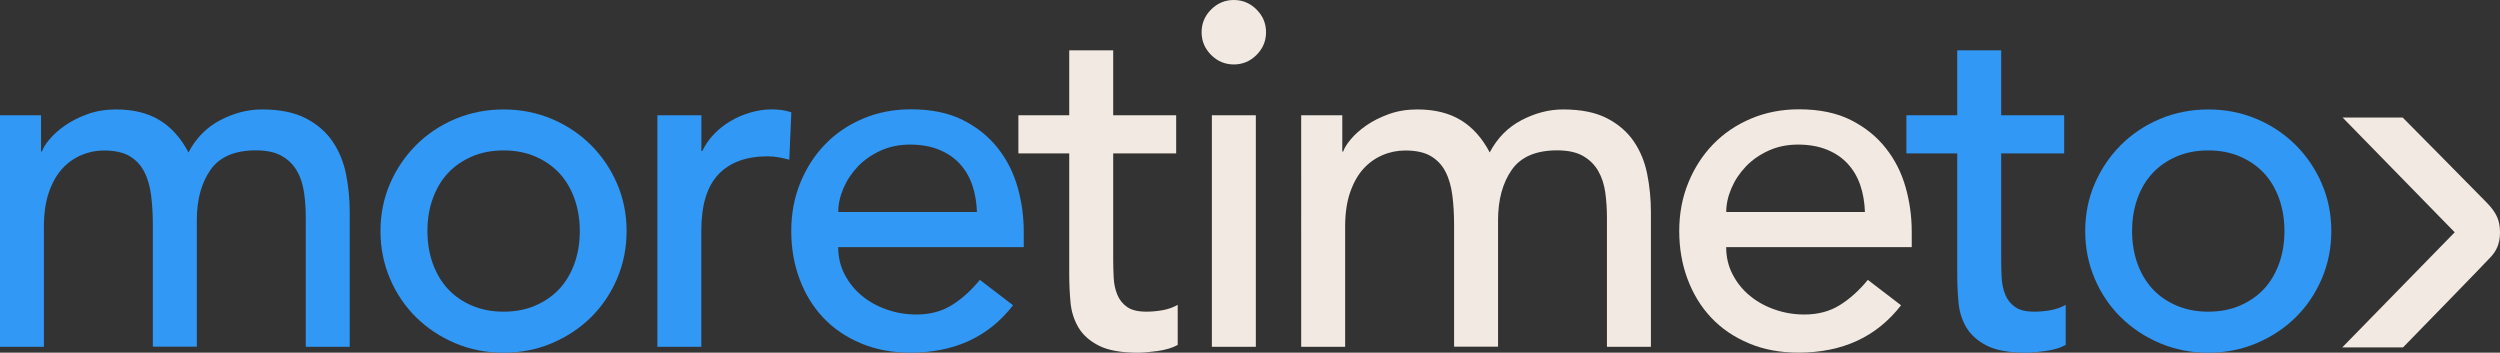 <?xml version="1.0" encoding="UTF-8"?> <svg xmlns="http://www.w3.org/2000/svg" xmlns:xlink="http://www.w3.org/1999/xlink" version="1.1" id="Layer_1" x="0px" y="0px" viewBox="0 0 360 50.78" style="enable-background:new 0 0 360 50.78;" xml:space="preserve"><rect x="0" y="0" width="360" height="50.78" fill="#333333" stroke="none"/> <style type="text/css"> .st0{fill:#3198F5;} .st1{fill:#F2EAE2;} </style> <g> <path class="st0" d="M0,16.6h5.91v5.21h0.14c0.14-0.47,0.5-1.06,1.09-1.76c0.59-0.7,1.34-1.37,2.25-2 c0.91-0.63,1.99-1.17,3.23-1.62c1.24-0.45,2.61-0.67,4.11-0.67c2.48,0,4.57,0.52,6.26,1.55c1.69,1.03,3.07,2.58,4.15,4.64 c1.08-2.06,2.6-3.61,4.57-4.64c1.97-1.03,3.96-1.55,5.98-1.55c2.58,0,4.69,0.42,6.33,1.27c1.64,0.84,2.93,1.96,3.87,3.34 c0.94,1.38,1.58,2.95,1.94,4.71c0.35,1.76,0.53,3.58,0.53,5.45v19.41h-6.33V31.37c0-1.27-0.08-2.48-0.25-3.66 c-0.17-1.17-0.5-2.2-1.02-3.1c-0.52-0.89-1.24-1.61-2.18-2.15c-0.94-0.54-2.18-0.81-3.73-0.81c-3.05,0-5.23,0.94-6.54,2.81 c-1.31,1.88-1.97,4.29-1.97,7.24v18.22h-6.33V32.5c0-1.59-0.08-3.05-0.25-4.36c-0.17-1.31-0.49-2.45-0.99-3.41 c-0.49-0.96-1.2-1.71-2.11-2.25c-0.91-0.54-2.15-0.81-3.69-0.81c-1.13,0-2.22,0.22-3.27,0.67c-1.06,0.45-1.98,1.11-2.78,2 c-0.8,0.89-1.43,2.03-1.9,3.41c-0.47,1.38-0.7,3.01-0.7,4.89v17.3H0V16.6z"></path> <path class="st0" d="M54.79,33.27c0-2.44,0.46-4.71,1.37-6.82s2.17-3.96,3.76-5.56c1.59-1.59,3.47-2.85,5.63-3.76 c2.16-0.91,4.48-1.37,6.96-1.37c2.48,0,4.81,0.46,6.96,1.37c2.16,0.91,4.03,2.17,5.63,3.76c1.59,1.59,2.85,3.45,3.76,5.56 s1.37,4.39,1.37,6.82c0,2.44-0.46,4.72-1.37,6.86c-0.91,2.13-2.17,3.99-3.76,5.56c-1.59,1.57-3.47,2.81-5.63,3.73 c-2.16,0.91-4.48,1.37-6.96,1.37c-2.49,0-4.81-0.46-6.96-1.37c-2.16-0.91-4.03-2.16-5.63-3.73c-1.59-1.57-2.85-3.42-3.76-5.56 C55.25,37.99,54.79,35.71,54.79,33.27z M61.55,33.27c0,1.69,0.26,3.25,0.77,4.68c0.52,1.43,1.24,2.65,2.18,3.66 c0.94,1.01,2.09,1.81,3.45,2.39c1.36,0.59,2.88,0.88,4.57,0.88s3.21-0.29,4.57-0.88c1.36-0.59,2.51-1.38,3.45-2.39 c0.94-1.01,1.66-2.23,2.18-3.66c0.52-1.43,0.77-2.99,0.77-4.68c0-1.69-0.26-3.25-0.77-4.68c-0.52-1.43-1.24-2.65-2.18-3.66 c-0.94-1.01-2.09-1.8-3.45-2.39c-1.36-0.59-2.88-0.88-4.57-0.88s-3.21,0.29-4.57,0.88c-1.36,0.59-2.51,1.38-3.45,2.39 c-0.94,1.01-1.66,2.23-2.18,3.66C61.8,30.02,61.55,31.58,61.55,33.27z"></path> <path class="st0" d="M94.67,16.6H101v5.13h0.14c0.42-0.89,0.98-1.7,1.69-2.43c0.7-0.73,1.49-1.35,2.36-1.86 c0.87-0.52,1.82-0.93,2.85-1.23c1.03-0.3,2.06-0.46,3.1-0.46c1.03,0,1.97,0.14,2.81,0.42L113.66,23c-0.52-0.14-1.03-0.26-1.55-0.35 c-0.52-0.09-1.03-0.14-1.55-0.14c-3.1,0-5.46,0.87-7.11,2.6c-1.64,1.74-2.46,4.43-2.46,8.09v16.74h-6.33V16.6z"></path> <path class="st0" d="M120.7,35.59c0,1.45,0.32,2.78,0.95,3.97c0.63,1.2,1.47,2.22,2.5,3.06c1.03,0.85,2.23,1.5,3.59,1.97 c1.36,0.47,2.77,0.7,4.22,0.7c1.97,0,3.68-0.46,5.13-1.37c1.45-0.91,2.79-2.12,4.01-3.62l4.78,3.66 c-3.52,4.55-8.44,6.82-14.77,6.82c-2.63,0-5.01-0.44-7.14-1.34s-3.94-2.12-5.42-3.69c-1.48-1.57-2.61-3.42-3.41-5.56 c-0.8-2.13-1.2-4.44-1.2-6.93c0-2.48,0.43-4.79,1.3-6.93c0.87-2.13,2.06-3.99,3.59-5.56c1.52-1.57,3.34-2.8,5.45-3.69 s4.41-1.34,6.89-1.34c2.95,0,5.45,0.52,7.49,1.55c2.04,1.03,3.72,2.38,5.03,4.05c1.31,1.66,2.26,3.54,2.85,5.63 c0.59,2.09,0.88,4.21,0.88,6.37v2.25H120.7z M140.68,30.53c-0.05-1.41-0.27-2.7-0.67-3.87c-0.4-1.17-1-2.19-1.79-3.06 c-0.8-0.87-1.79-1.55-2.99-2.04c-1.2-0.49-2.59-0.74-4.18-0.74c-1.55,0-2.97,0.29-4.26,0.88c-1.29,0.59-2.38,1.35-3.27,2.29 c-0.89,0.94-1.58,1.98-2.07,3.13c-0.49,1.15-0.74,2.28-0.74,3.41H140.68z"></path> <path class="st1" d="M169.37,22.09h-9.07v15.12c0,0.94,0.02,1.87,0.07,2.78c0.05,0.91,0.22,1.73,0.53,2.46 c0.3,0.73,0.77,1.31,1.41,1.76s1.56,0.67,2.78,0.67c0.75,0,1.52-0.07,2.32-0.21c0.8-0.14,1.52-0.4,2.18-0.77v5.77 c-0.75,0.42-1.72,0.71-2.92,0.88c-1.2,0.16-2.12,0.24-2.78,0.24c-2.44,0-4.33-0.34-5.66-1.02c-1.34-0.68-2.32-1.56-2.95-2.64 c-0.63-1.08-1.01-2.29-1.13-3.62c-0.12-1.34-0.18-2.68-0.18-4.04V22.09h-7.32V16.6h7.32V7.25h6.33v9.35h9.07V22.09z"></path> <path class="st1" d="M173.03,4.64c0-1.27,0.46-2.36,1.37-3.27s2-1.37,3.27-1.37s2.36,0.46,3.27,1.37s1.37,2,1.37,3.27 c0,1.27-0.46,2.36-1.37,3.27s-2,1.37-3.27,1.37s-2.36-0.46-3.27-1.37S173.03,5.91,173.03,4.64z M174.51,16.6h6.33v33.34h-6.33V16.6 z"></path> <path class="st1" d="M187.38,16.6h5.91v5.21h0.14c0.14-0.47,0.5-1.06,1.09-1.76c0.59-0.7,1.34-1.37,2.25-2 c0.91-0.63,1.99-1.17,3.23-1.62c1.24-0.45,2.61-0.67,4.11-0.67c2.49,0,4.57,0.52,6.26,1.55c1.69,1.03,3.07,2.58,4.15,4.64 c1.08-2.06,2.6-3.61,4.57-4.64c1.97-1.03,3.96-1.55,5.98-1.55c2.58,0,4.69,0.42,6.33,1.27c1.64,0.84,2.93,1.96,3.87,3.34 c0.94,1.38,1.58,2.95,1.93,4.71c0.35,1.76,0.53,3.58,0.53,5.45v19.41h-6.33V31.37c0-1.27-0.08-2.48-0.24-3.66 c-0.17-1.17-0.5-2.2-1.02-3.1c-0.52-0.89-1.24-1.61-2.18-2.15c-0.94-0.54-2.18-0.81-3.73-0.81c-3.05,0-5.23,0.94-6.54,2.81 c-1.31,1.88-1.97,4.29-1.97,7.24v18.22h-6.33V32.5c0-1.59-0.08-3.05-0.25-4.36c-0.17-1.31-0.49-2.45-0.99-3.41 c-0.49-0.96-1.2-1.71-2.11-2.25c-0.91-0.54-2.14-0.81-3.69-0.81c-1.12,0-2.22,0.22-3.27,0.67c-1.05,0.45-1.98,1.11-2.78,2 c-0.8,0.89-1.43,2.03-1.9,3.41c-0.47,1.38-0.7,3.01-0.7,4.89v17.3h-6.33V16.6z"></path> <path class="st1" d="M248.57,35.59c0,1.45,0.32,2.78,0.95,3.97c0.63,1.2,1.46,2.22,2.5,3.06c1.03,0.85,2.23,1.5,3.59,1.97 c1.36,0.47,2.77,0.7,4.22,0.7c1.97,0,3.68-0.46,5.13-1.37s2.79-2.12,4.01-3.62l4.78,3.66c-3.52,4.55-8.44,6.82-14.77,6.82 c-2.63,0-5.01-0.44-7.14-1.34s-3.94-2.12-5.42-3.69c-1.48-1.57-2.61-3.42-3.41-5.56c-0.8-2.13-1.2-4.44-1.2-6.93 c0-2.48,0.43-4.79,1.3-6.93c0.87-2.13,2.06-3.99,3.59-5.56c1.52-1.57,3.34-2.8,5.45-3.69c2.11-0.89,4.41-1.34,6.89-1.34 c2.95,0,5.45,0.52,7.49,1.55c2.04,1.03,3.72,2.38,5.03,4.05c1.31,1.66,2.26,3.54,2.85,5.63c0.59,2.09,0.88,4.21,0.88,6.37v2.25 H248.57z M268.55,30.53c-0.05-1.41-0.27-2.7-0.67-3.87c-0.4-1.17-1-2.19-1.79-3.06c-0.8-0.87-1.79-1.55-2.99-2.04 s-2.59-0.74-4.19-0.74c-1.55,0-2.97,0.29-4.25,0.88c-1.29,0.59-2.38,1.35-3.27,2.29c-0.89,0.94-1.58,1.98-2.07,3.13 c-0.49,1.15-0.74,2.28-0.74,3.41H268.55z"></path> <path class="st0" d="M297.24,22.09h-9.07v15.12c0,0.94,0.02,1.87,0.07,2.78c0.05,0.91,0.22,1.73,0.53,2.46 c0.3,0.73,0.77,1.31,1.41,1.76c0.63,0.45,1.56,0.67,2.78,0.67c0.75,0,1.52-0.07,2.32-0.21c0.8-0.14,1.52-0.4,2.18-0.77v5.77 c-0.75,0.42-1.72,0.71-2.92,0.88c-1.2,0.16-2.12,0.24-2.78,0.24c-2.44,0-4.33-0.34-5.66-1.02c-1.34-0.68-2.32-1.56-2.96-2.64 c-0.63-1.08-1.01-2.29-1.12-3.62c-0.12-1.34-0.18-2.68-0.18-4.04V22.09h-7.32V16.6h7.32V7.25h6.33v9.35h9.07V22.09z"></path> <path class="st0" d="M300.27,33.27c0-2.44,0.46-4.71,1.37-6.82s2.17-3.96,3.76-5.56c1.59-1.59,3.47-2.85,5.63-3.76 c2.16-0.91,4.48-1.37,6.96-1.37c2.49,0,4.81,0.46,6.96,1.37c2.16,0.91,4.03,2.17,5.63,3.76c1.59,1.59,2.85,3.45,3.76,5.56 s1.37,4.39,1.37,6.82c0,2.44-0.46,4.72-1.37,6.86c-0.91,2.13-2.17,3.99-3.76,5.56c-1.59,1.57-3.47,2.81-5.63,3.73 c-2.16,0.91-4.48,1.37-6.96,1.37c-2.49,0-4.81-0.46-6.96-1.37c-2.16-0.91-4.03-2.16-5.63-3.73c-1.59-1.57-2.85-3.42-3.76-5.56 C300.73,37.99,300.27,35.71,300.27,33.27z M307.02,33.27c0,1.69,0.26,3.25,0.77,4.68c0.52,1.43,1.24,2.65,2.18,3.66 c0.94,1.01,2.08,1.81,3.45,2.39c1.36,0.59,2.88,0.88,4.57,0.88c1.69,0,3.21-0.29,4.57-0.88c1.36-0.59,2.51-1.38,3.45-2.39 c0.94-1.01,1.66-2.23,2.18-3.66c0.52-1.43,0.77-2.99,0.77-4.68c0-1.69-0.26-3.25-0.77-4.68c-0.52-1.43-1.24-2.65-2.18-3.66 c-0.94-1.01-2.09-1.8-3.45-2.39c-1.36-0.59-2.88-0.88-4.57-0.88c-1.69,0-3.21,0.29-4.57,0.88c-1.36,0.59-2.51,1.38-3.45,2.39 c-0.94,1.01-1.67,2.23-2.18,3.66C307.28,30.02,307.02,31.58,307.02,33.27z"></path> <path class="st1" d="M337.33,16.92h8.65c0,0,10.73,10.83,12.13,12.28c1.4,1.45,1.89,2.56,1.89,4.3c0,1.74-0.63,2.71-1.26,3.43 s-12.71,13.1-12.71,13.1h-8.75l16.2-16.58L337.33,16.92z"></path> </g> </svg> 